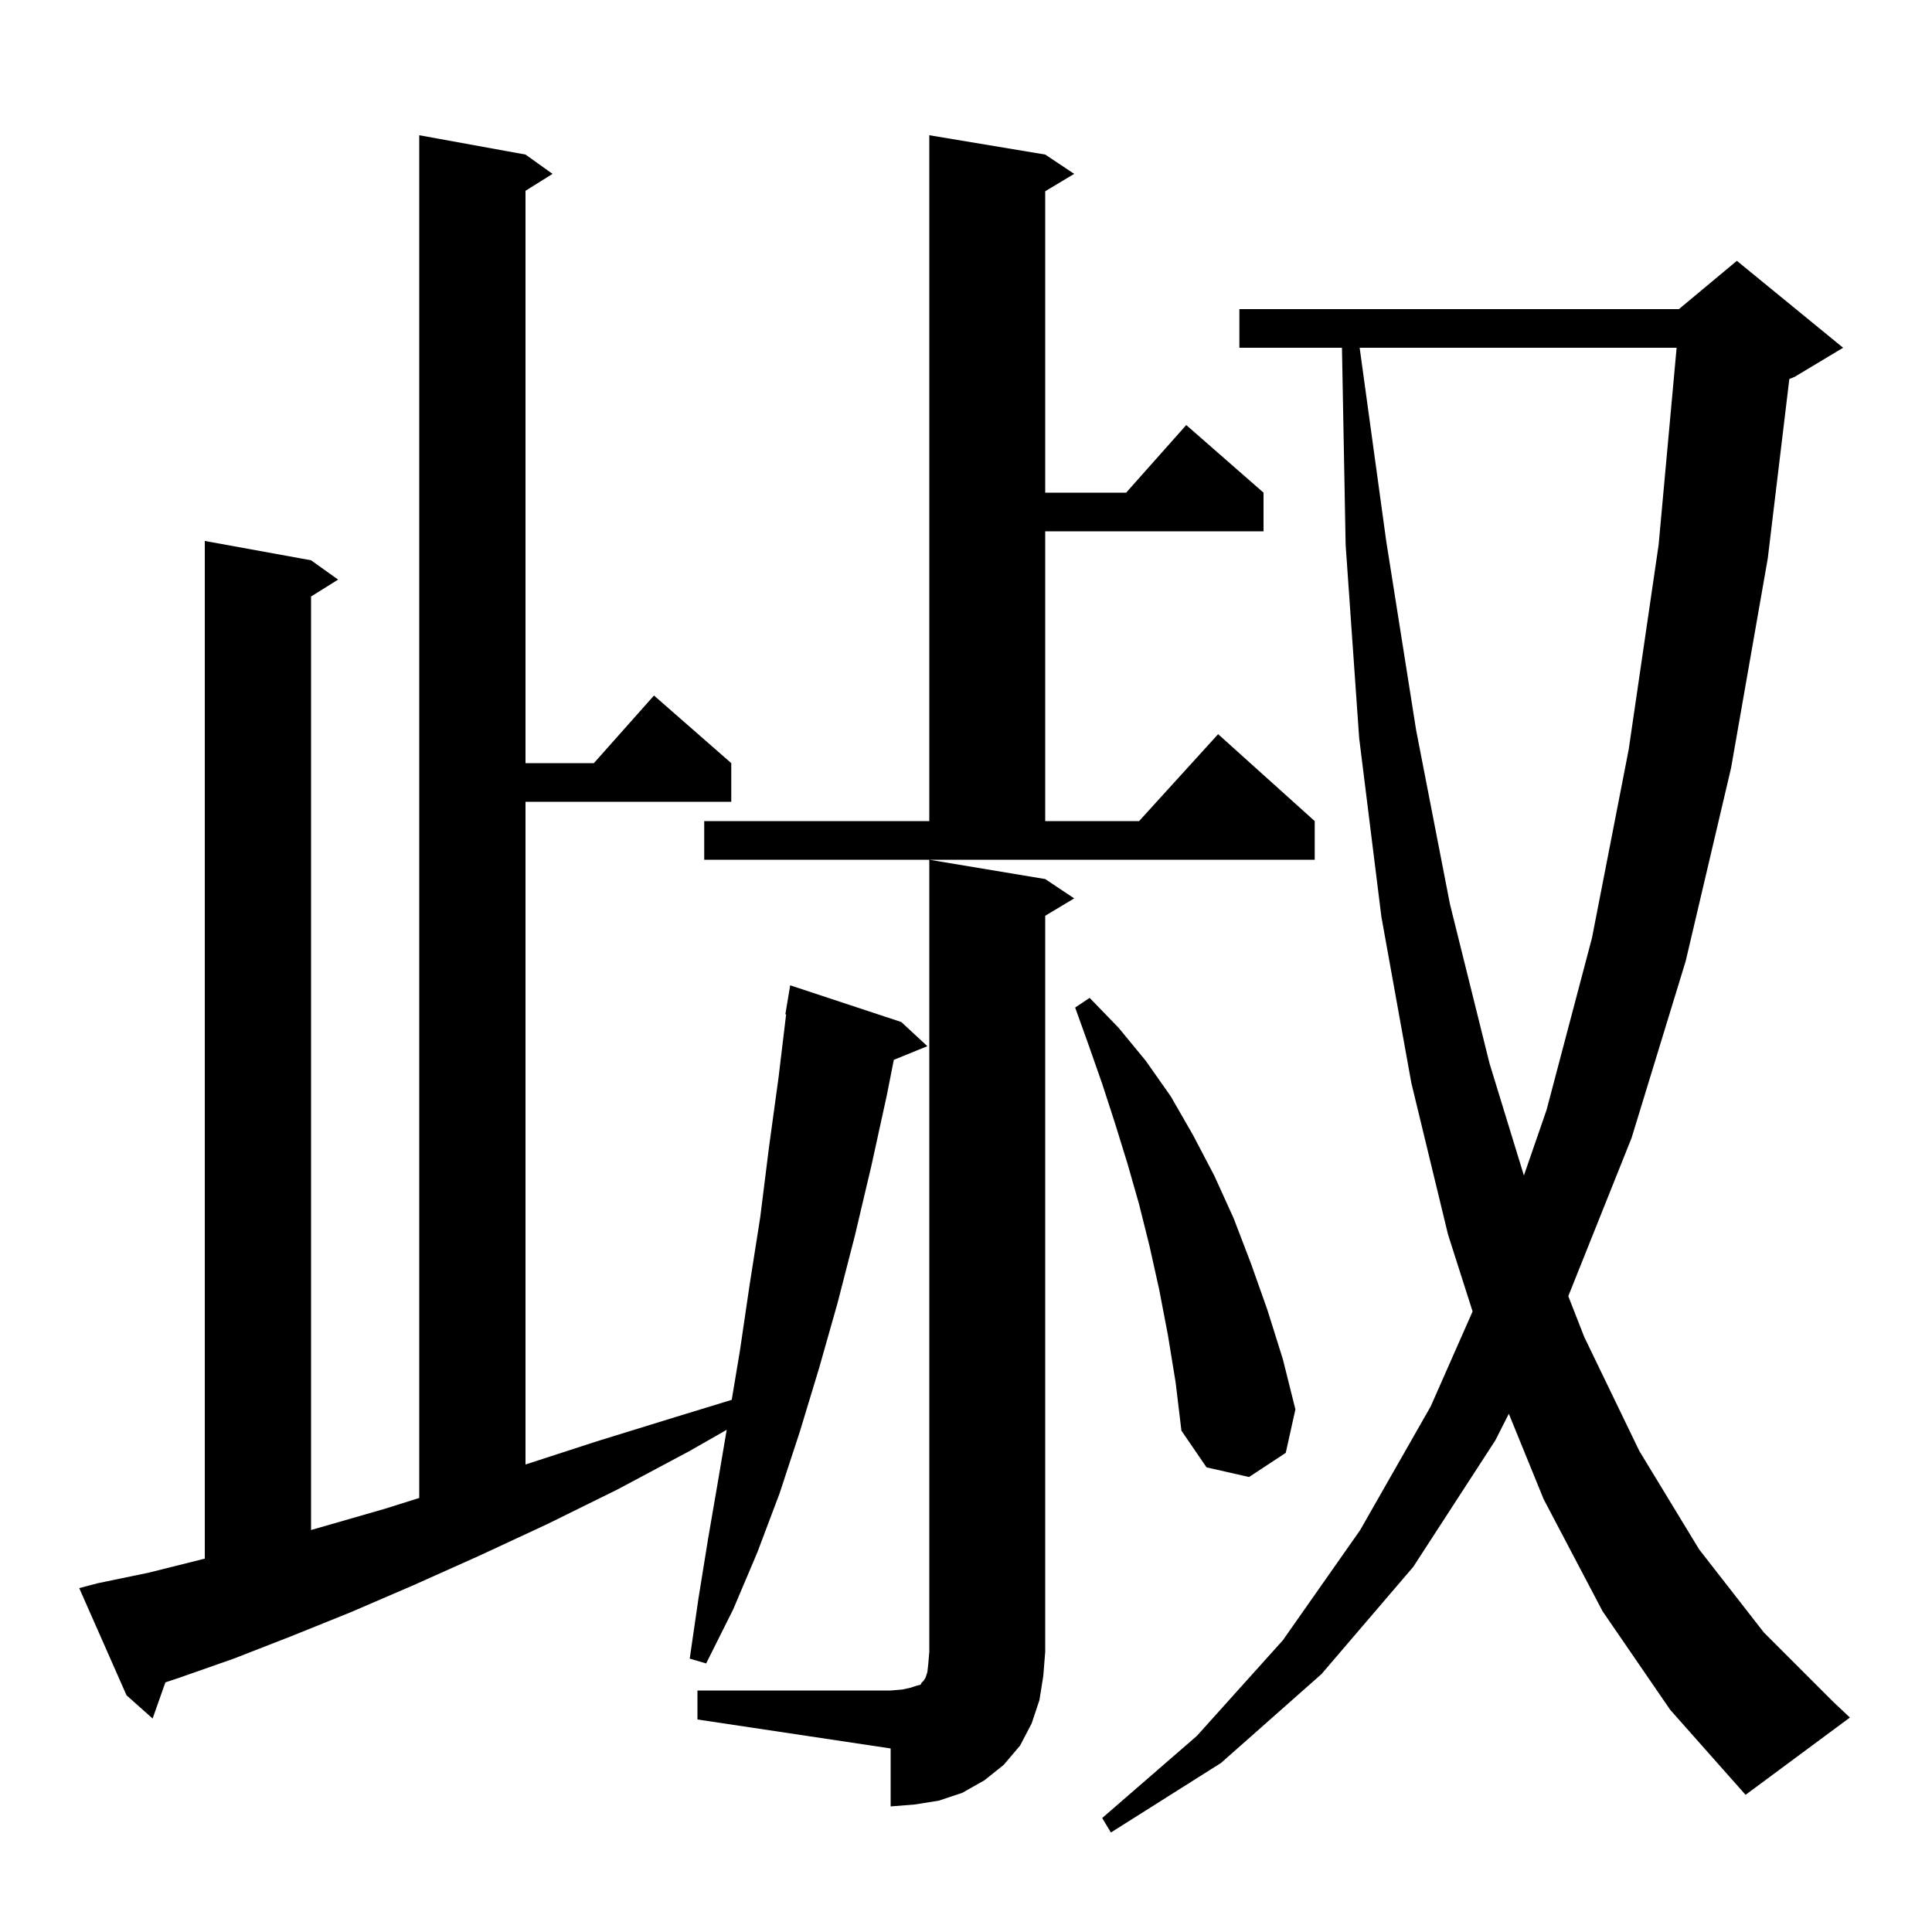<svg xmlns="http://www.w3.org/2000/svg" xmlns:xlink="http://www.w3.org/1999/xlink" version="1.1" baseProfile="full" viewBox="0 0 200 200" width="200" height="200"><g fill="currentColor"><path d="M 165.9 166.8 L 159.8 155.2 L 156.193 146.352 L 154.8 149.1 L 146.3 162.2 L 136.8 173.3 L 126.4 182.5 L 115.0 189.7 L 114.1 188.2 L 123.9 179.7 L 132.8 169.8 L 140.8 158.4 L 148.1 145.6 L 152.443 135.761 L 149.9 127.8 L 146.1 112.1 L 143.0 94.9 L 140.7 76.4 L 139.3 56.4 L 138.919 36.0 L 128.3 36.0 L 128.3 32.0 L 173.8 32.0 L 179.8 27.0 L 190.8 36.0 L 185.8 39.0 L 185.231 39.237 L 183.0 57.8 L 179.2 79.5 L 174.5 99.5 L 168.9 117.8 L 162.349 134.177 L 164.0 138.4 L 169.7 150.2 L 175.9 160.4 L 182.6 169.0 L 189.7 176.1 L 191.5 177.8 L 180.7 185.8 L 172.9 177.0 Z M 72.2 175.0 L 92.2 175.0 L 93.4 174.9 L 94.3 174.7 L 94.9 174.5 L 95.3 174.4 L 95.4 174.2 L 95.6 174.0 L 95.8 173.7 L 96.0 173.1 L 96.1 172.2 L 96.2 171.0 L 96.2 89.0 L 108.2 91.0 L 111.2 93.0 L 108.2 94.8 L 108.2 171.0 L 108.0 173.5 L 107.6 176.0 L 106.8 178.4 L 105.6 180.7 L 103.9 182.7 L 101.9 184.3 L 99.6 185.6 L 97.2 186.4 L 94.7 186.8 L 92.2 187.0 L 92.2 181.0 L 72.2 178.0 Z M 10.1 163.9 L 15.4 162.8 L 21.0 161.4 L 21.2 161.349 L 21.2 56.0 L 32.2 58.0 L 35.0 60.0 L 32.2 61.75 L 32.2 158.386 L 33.2 158.1 L 39.8 156.2 L 43.4 155.069 L 43.4 14.0 L 54.4 16.0 L 57.2 18.0 L 54.4 19.75 L 54.4 79.0 L 61.478 79.0 L 67.7 72.0 L 75.7 79.0 L 75.7 83.0 L 54.4 83.0 L 54.4 151.603 L 61.8 149.2 L 69.9 146.7 L 75.748 144.911 L 76.6 139.8 L 77.6 133.0 L 78.7 126.0 L 79.6 118.8 L 80.6 111.5 L 81.379 105.005 L 81.3 105.0 L 81.8 102.0 L 93.3 105.8 L 96.0 108.3 L 92.527 109.715 L 91.8 113.4 L 90.2 120.7 L 88.5 127.9 L 86.7 134.9 L 84.8 141.6 L 82.8 148.2 L 80.7 154.6 L 78.4 160.7 L 75.9 166.6 L 73.1 172.2 L 71.4 171.7 L 72.3 165.5 L 73.3 159.3 L 74.4 152.9 L 75.227 148.013 L 71.4 150.2 L 63.9 154.2 L 56.6 157.8 L 49.5 161.1 L 42.8 164.1 L 36.3 166.9 L 30.1 169.4 L 24.2 171.7 L 18.5 173.7 L 17.12 174.16 L 15.8 177.9 L 13.1 175.5 L 8.2 164.4 Z M 120.9 138.2 L 120.0 133.5 L 119.0 129.0 L 117.9 124.6 L 116.7 120.4 L 115.4 116.2 L 114.1 112.2 L 112.7 108.2 L 111.3 104.3 L 112.8 103.3 L 115.8 106.4 L 118.6 109.8 L 121.2 113.5 L 123.5 117.5 L 125.7 121.7 L 127.7 126.1 L 129.5 130.8 L 131.2 135.6 L 132.8 140.7 L 134.1 145.9 L 133.1 150.4 L 129.3 152.9 L 124.9 151.9 L 122.3 148.1 L 121.7 143.1 Z M 140.751 36.0 L 143.5 56.0 L 146.6 75.6 L 150.1 93.6 L 154.2 110.1 L 157.754 121.688 L 160.1 114.9 L 164.8 97.1 L 168.6 77.6 L 171.7 56.4 L 173.563 36.0 Z M 72.9 85.0 L 96.2 85.0 L 96.2 14.0 L 108.2 16.0 L 111.2 18.0 L 108.2 19.8 L 108.2 51.0 L 116.578 51.0 L 122.8 44.0 L 130.8 51.0 L 130.8 55.0 L 108.2 55.0 L 108.2 85.0 L 117.918 85.0 L 126.1 76.0 L 136.1 85.0 L 136.1 89.0 L 72.9 89.0 Z "/></g></svg>
